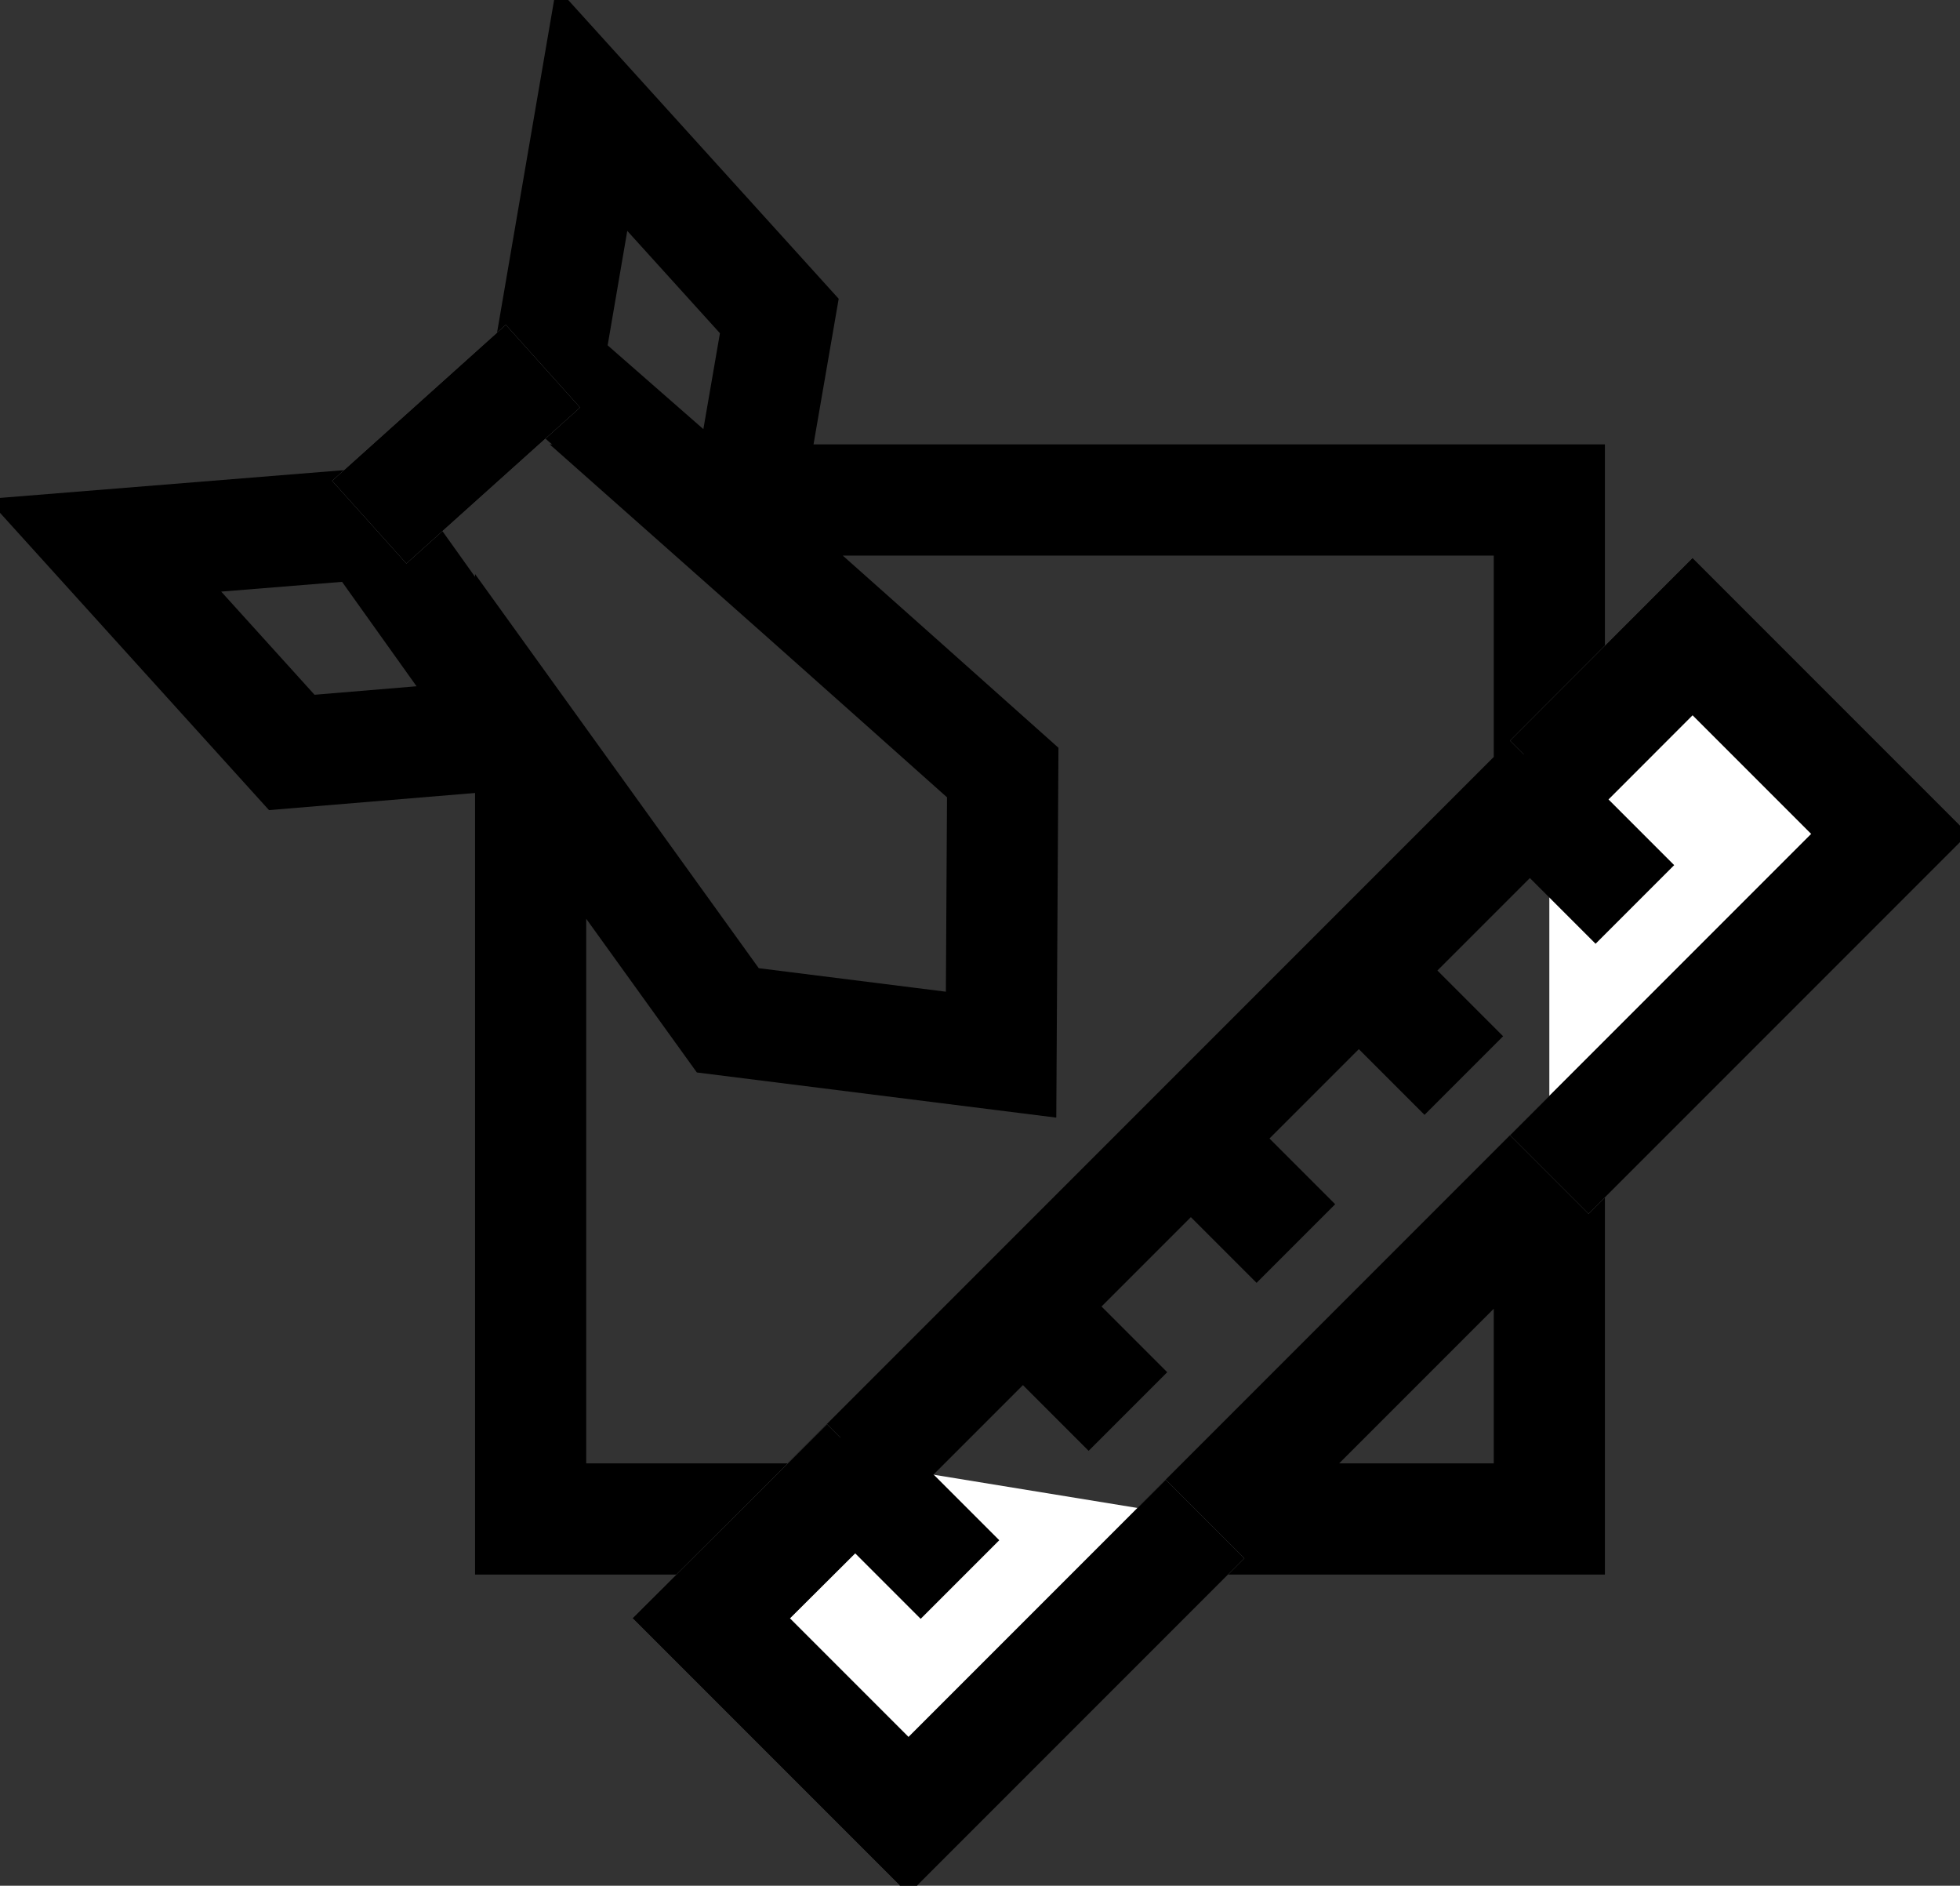 <svg id="c-icon10" xmlns="http://www.w3.org/2000/svg" xmlns:xlink="http://www.w3.org/1999/xlink" width="141.066" height="135.686" viewBox="0 0 141.066 135.686">
  <rect x="0" y="0" width="141.066" height="135.686" fill="#333333" stroke="none"/>
  <defs>
    <clipPath id="clip-path">
      <rect id="Rectangle_172" data-name="Rectangle 172" width="141.066" height="135.686" fill="none" stroke="#707070" stroke-width="8"/>
    </clipPath>
  </defs>
  <g id="Group_1076" data-name="Group 1076" clip-path="url(#clip-path)">
    <path id="Path_261" data-name="Path 261" d="M10.516,54.337,29.567,52.8,40.329,67.886,24.007,69.244Z" transform="translate(-3.008 -15.103)" fill="none" stroke="#000" stroke-miterlimit="10" stroke-width="8"/>
    <path id="Path_262" data-name="Path 262" d="M58.382,10.974,55.2,29.52l13.938,12.2,2.739-15.844Z" transform="translate(-15.788 -3.139)" fill="none" stroke="#000" stroke-miterlimit="10" stroke-width="8"/>
    <path id="Path_263" data-name="Path 263" d="M126.809,50.39H65.421C75.046,58.91,87.469,70,87.469,70l-.119,20.3L67.682,87.83,53.491,68.12v55.589H73.635l53.175-53.175Z" transform="translate(-15.3 -14.413)" fill="none" stroke="#000" stroke-miterlimit="10" stroke-width="8"/>
    <path id="Path_264" data-name="Path 264" d="M146.254,118.369,121.47,143.153h24.784Z" transform="translate(-34.745 -33.858)" fill="none" stroke="#000" stroke-miterlimit="10" stroke-width="8"/>
    <line id="Line_144" data-name="Line 144" x1="12.5" y2="11.226" transform="translate(26.576 26.347)" fill="#f5f5f5" stroke="#707070" stroke-width="8"/>
    <line id="Line_145" data-name="Line 145" x1="12.5" y2="11.226" transform="translate(26.576 26.347)" fill="none" stroke="#000" stroke-miterlimit="10" stroke-width="8"/>
    <path id="Path_265" data-name="Path 265" d="M82.86,147.516,71.695,158.637l14.2,14.2,21.343-21.343" transform="translate(-20.507 -42.195)" fill="#fff" stroke="#707070" stroke-width="8"/>
    <path id="Path_266" data-name="Path 266" d="M82.86,147.516,71.695,158.637l14.2,14.2,21.343-21.343" transform="translate(-20.507 -42.195)" fill="none" stroke="#000" stroke-miterlimit="10" stroke-width="8"/>
    <path id="Path_267" data-name="Path 267" d="M156.183,102.863l24.509-24.509-14.2-14.2L156.183,74.472" transform="translate(-44.674 -18.352)" fill="#fff" stroke="#707070" stroke-width="8"/>
    <path id="Path_268" data-name="Path 268" d="M156.183,102.863l24.509-24.509-14.2-14.2L156.183,74.472" transform="translate(-44.674 -18.352)" fill="none" stroke="#000" stroke-miterlimit="10" stroke-width="8"/>
    <line id="Line_146" data-name="Line 146" x2="9.401" y2="9.401" transform="translate(59.691 104.253)" fill="none" stroke="#000" stroke-miterlimit="10" stroke-width="8"/>
    <line id="Line_147" data-name="Line 147" x2="9.401" y2="9.401" transform="translate(71.779 92.165)" fill="none" stroke="#000" stroke-miterlimit="10" stroke-width="8"/>
    <line id="Line_148" data-name="Line 148" x2="9.401" y2="9.401" transform="translate(83.866 80.077)" fill="none" stroke="#000" stroke-miterlimit="10" stroke-width="8"/>
    <line id="Line_149" data-name="Line 149" x2="9.401" y2="9.401" transform="translate(95.954 67.99)" fill="none" stroke="#000" stroke-miterlimit="10" stroke-width="8"/>
    <line id="Line_150" data-name="Line 150" x2="9.401" y2="9.401" transform="translate(108.265 55.678)" fill="none" stroke="#000" stroke-miterlimit="10" stroke-width="8"/>
  </g>
</svg>
